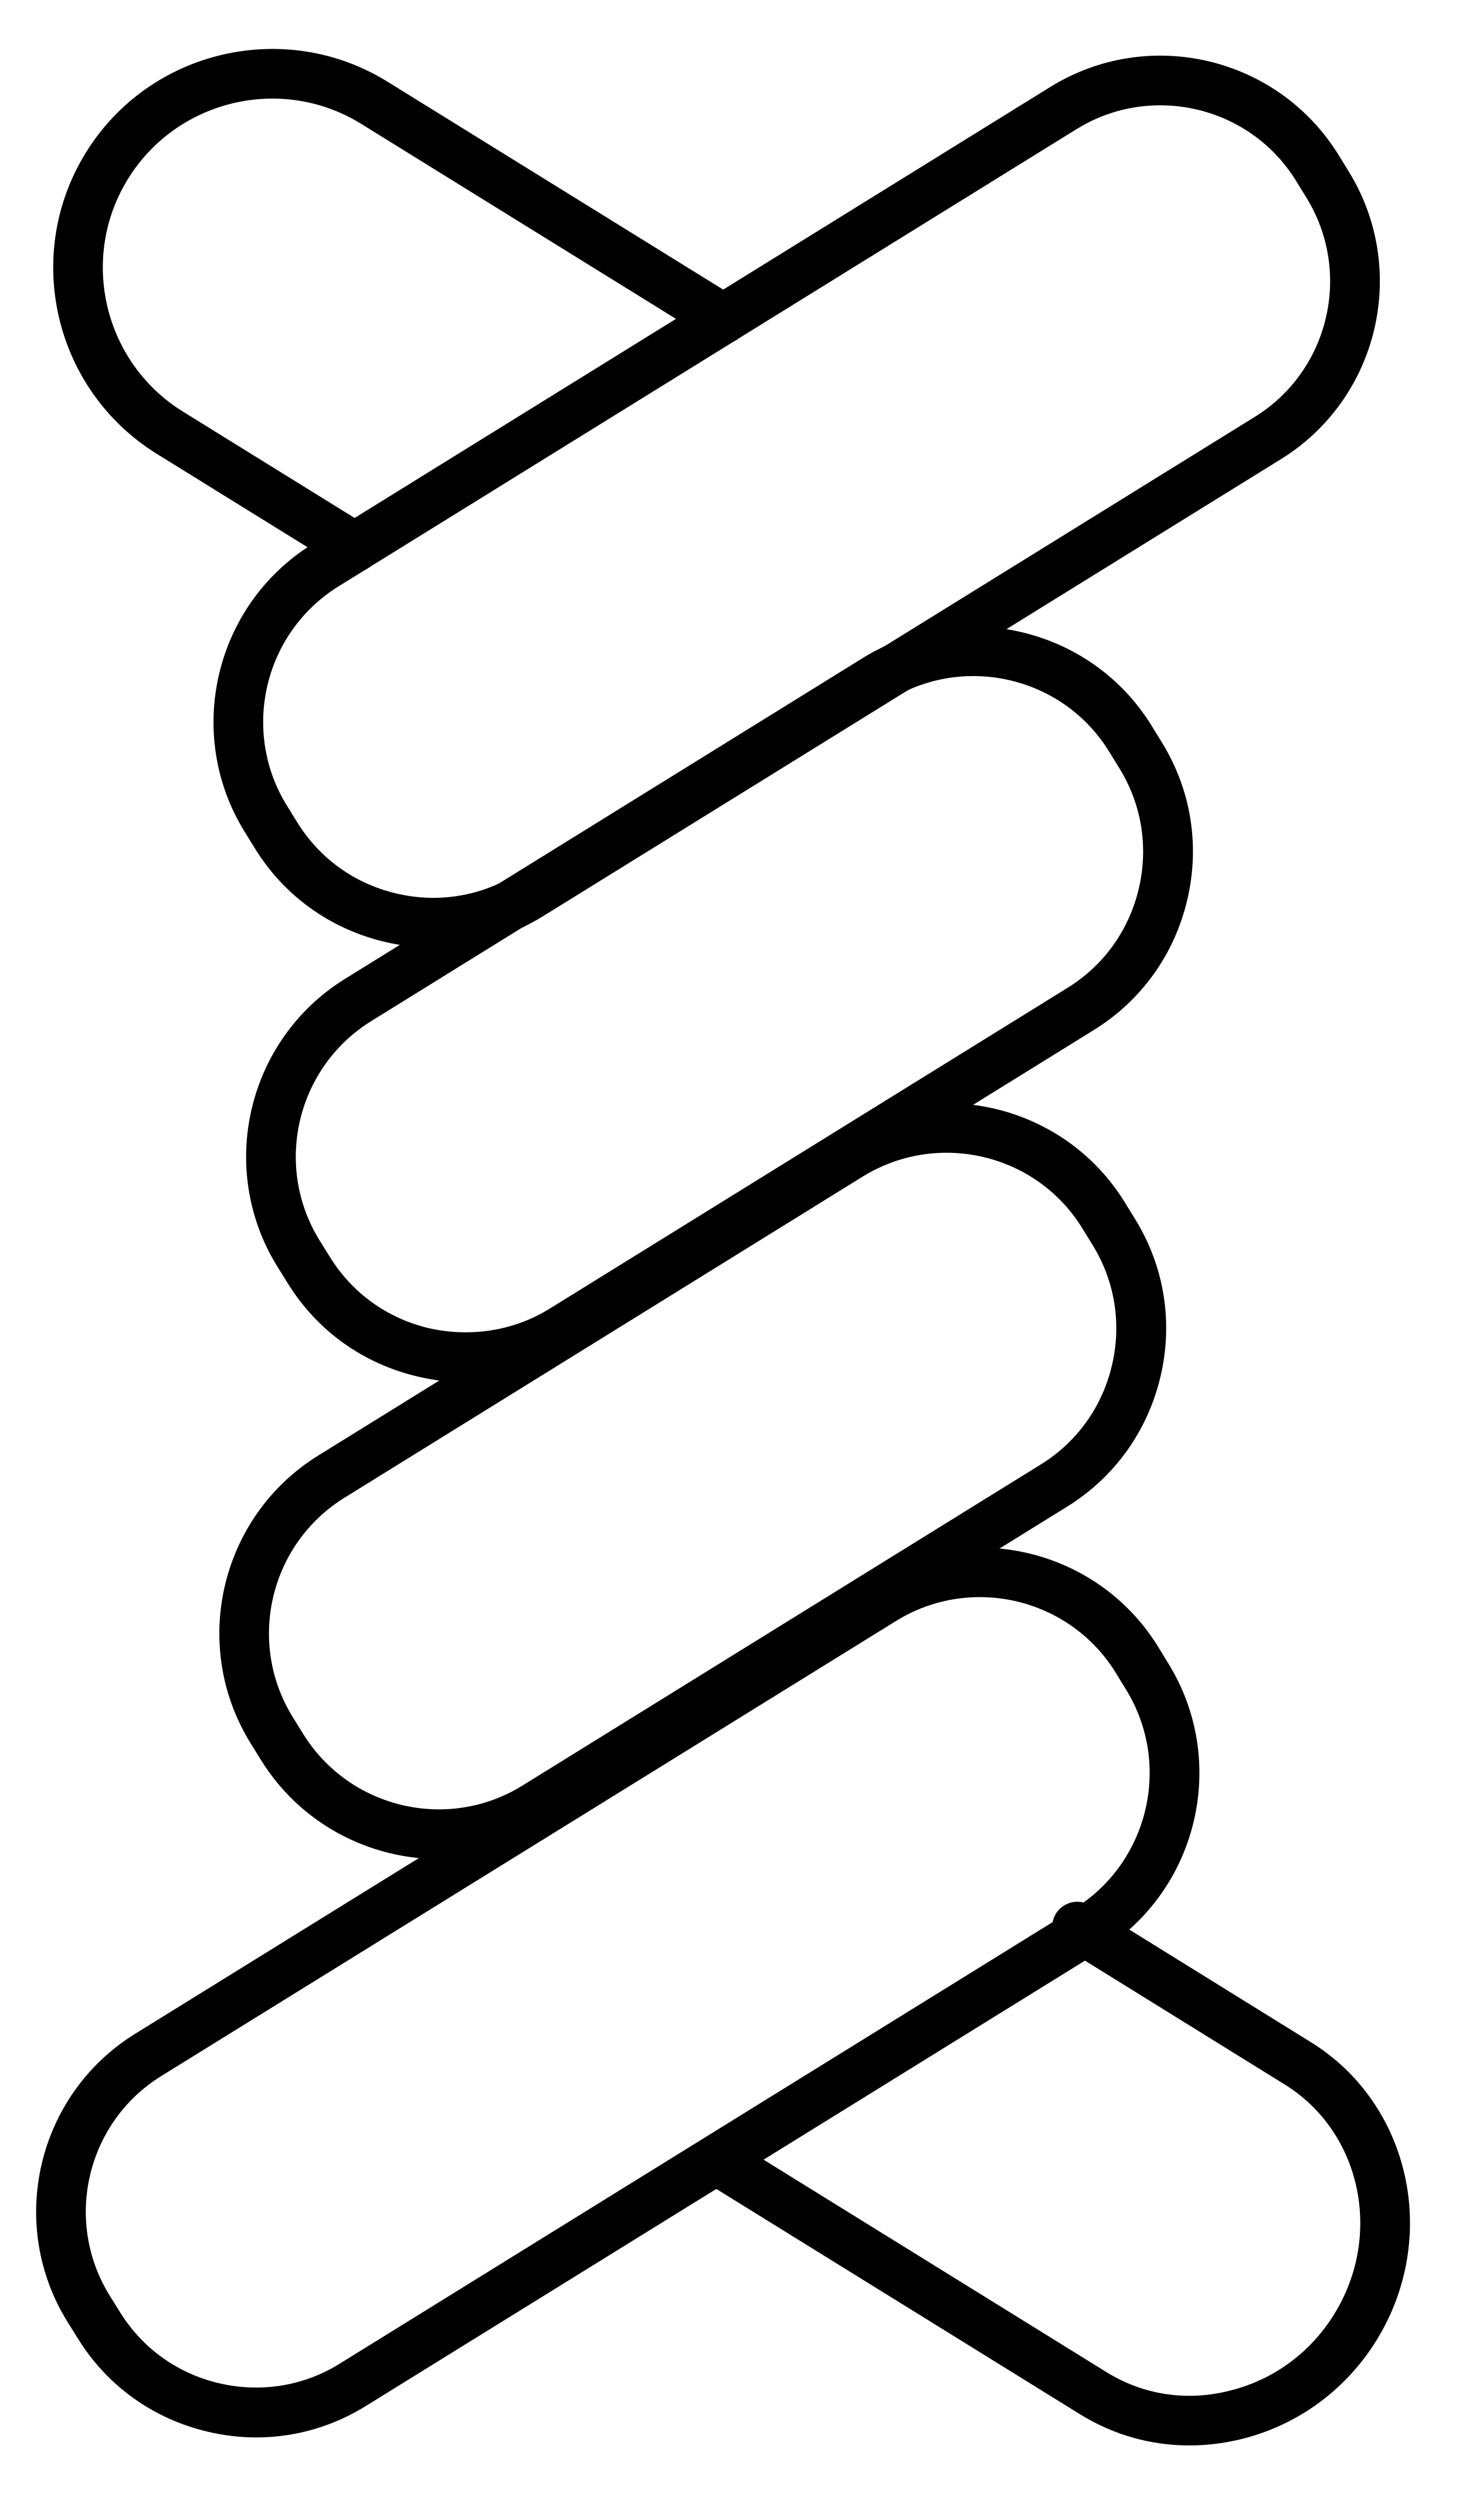 <?xml version="1.0" encoding="utf-8"?>
<!-- Generator: Adobe Illustrator 23.1.1, SVG Export Plug-In . SVG Version: 6.00 Build 0)  -->
<svg version="1.1" id="Layer_1" xmlns="http://www.w3.org/2000/svg" xmlns:xlink="http://www.w3.org/1999/xlink" x="0px" y="0px"
	 viewBox="0 0 248.67 424" style="enable-background:new 0 0 248.67 424;" xml:space="preserve">
<g>
	<g>
		<path d="M43.47,413.42c-2.74,0-5.5-0.33-8.22-0.97c-9.24-2.16-17.08-7.78-22.04-15.81l-1.77-2.84
			c-10.3-16.61-5.16-38.52,11.46-48.83l124.66-77.2c16.63-10.23,38.53-5.15,48.83,11.45l1.76,2.88
			c10.28,16.59,5.15,38.5-11.47,48.81l0,0l-124.66,77.2C56.37,411.61,49.98,413.42,43.47,413.42z M166.2,270.89
			c-4.86,0-9.78,1.3-14.2,4.04l-124.66,77.2c-12.67,7.86-16.59,24.56-8.74,37.22l1.77,2.84c3.79,6.11,9.75,10.4,16.8,12.04
			c7.04,1.65,14.31,0.49,20.4-3.29l124.66-77.2c12.66-7.86,16.58-24.56,8.74-37.22l-1.76-2.88
			C184.11,275.42,175.24,270.89,166.2,270.89z M184.46,327.32h0.1H184.46z"/>
	</g>
	<g>
		<path d="M201.75,414.78c-6.53,0-12.9-1.79-18.52-5.27l-63.71-39.47c-1.98-1.21-2.58-3.83-1.36-5.81c1.22-1.96,3.84-2.59,5.81-1.36
			l63.71,39.47c6.23,3.87,13.69,5.02,20.99,3.13c7.35-1.83,13.62-6.44,17.64-12.95c8.33-13.46,4.56-30.94-8.4-38.97l-37.42-23.2
			c-1.98-1.24-2.58-3.83-1.36-5.81c1.24-1.96,3.87-2.57,5.81-1.36l37.42,23.2c16.9,10.46,21.9,33.15,11.12,50.58
			c-5.19,8.38-13.27,14.31-22.75,16.7C207.73,414.41,204.73,414.78,201.75,414.78z"/>
	</g>
	<g>
		<path d="M60.15,97.03c-0.76,0-1.53-0.21-2.22-0.64L26.6,76.98C9.19,66.19,3.8,43.26,14.58,25.86C25.35,8.46,48.32,3.09,65.7,13.84
			l59.2,36.66c1.98,1.21,2.58,3.83,1.36,5.81c-1.21,1.98-3.81,2.61-5.81,1.36L61.25,21c-13.44-8.32-31.19-4.12-39.52,9.31
			c-8.33,13.44-4.16,31.17,9.31,39.51l31.33,19.41c1.98,1.21,2.58,3.83,1.36,5.81C62.94,96.3,61.56,97.03,60.15,97.03z"/>
	</g>
	<g>
		<path d="M73.54,160.72c-2.74,0-5.49-0.31-8.21-0.95c-9.25-2.18-17.09-7.78-22.05-15.81l-1.77-2.86
			c-10.28-16.61-5.13-38.52,11.48-48.81l125.18-77.55C194.82,4.44,216.7,9.61,227,26.2l1.76,2.86
			c10.28,16.61,5.15,38.52-11.47,48.81l0,0L92.11,155.4C86.45,158.91,80.06,160.72,73.54,160.72z M196.8,17.86
			c-4.86,0-9.77,1.3-14.19,4.04L57.43,99.45c-12.66,7.84-16.59,24.54-8.76,37.2l1.77,2.86c3.79,6.11,9.75,10.4,16.81,12.04
			c7.04,1.67,14.31,0.47,20.41-3.31l125.18-77.53c12.67-7.84,16.58-24.54,8.74-37.22l-1.76-2.86
			C214.72,22.39,205.86,17.86,196.8,17.86z M215.07,74.3h0.1H215.07z"/>
	</g>
	<g>
		<path d="M79.11,234.45c-2.74,0-5.51-0.31-8.25-0.97c-9.25-2.16-17.08-7.78-22.04-15.81l-1.77-2.84
			c-10.29-16.61-5.15-38.5,11.48-48.81l87.93-54.48c16.65-10.23,38.57-5.11,48.83,11.47l1.76,2.86c4.97,8.01,6.52,17.52,4.34,26.76
			c-2.17,9.24-7.79,17.07-15.81,22.05l0,0l-87.95,54.48C92,232.66,85.61,234.45,79.11,234.45z M165.1,114.67
			c-4.86,0-9.77,1.3-14.21,4.04l-87.92,54.48c-12.67,7.86-16.6,24.54-8.76,37.2l1.77,2.84c3.78,6.11,9.75,10.4,16.81,12.06
			c7.01,1.56,14.29,0.47,20.39-3.29l87.95-54.48c6.11-3.79,10.39-9.76,12.04-16.82c1.66-7.04,0.48-14.29-3.3-20.4l-1.76-2.86
			C183.03,119.2,174.16,114.67,165.1,114.67z M183.37,171.1h0.1H183.37z"/>
	</g>
	<g>
		<path d="M74.49,315.32c-11.88,0-23.5-5.97-30.21-16.78l-1.77-2.86c-10.29-16.61-5.15-38.5,11.48-48.81l87.93-54.48
			c16.65-10.25,38.56-5.13,48.83,11.47l1.76,2.86c4.97,8.01,6.52,17.52,4.34,26.76c-2.18,9.24-7.79,17.07-15.81,22.05l0,0
			l-87.95,54.48C87.29,313.59,80.85,315.32,74.49,315.32z M160.55,195.52c-4.86,0-9.77,1.3-14.21,4.04l-87.92,54.48
			c-12.67,7.86-16.6,24.54-8.76,37.2l1.77,2.86c7.86,12.68,24.57,16.59,37.2,8.75l87.95-54.48c6.11-3.79,10.39-9.76,12.04-16.82
			c1.66-7.04,0.48-14.29-3.3-20.4l-1.76-2.86C178.48,200.05,169.61,195.52,160.55,195.52z M178.82,251.95h0.1H178.82z"/>
	</g>
</g>
</svg>
